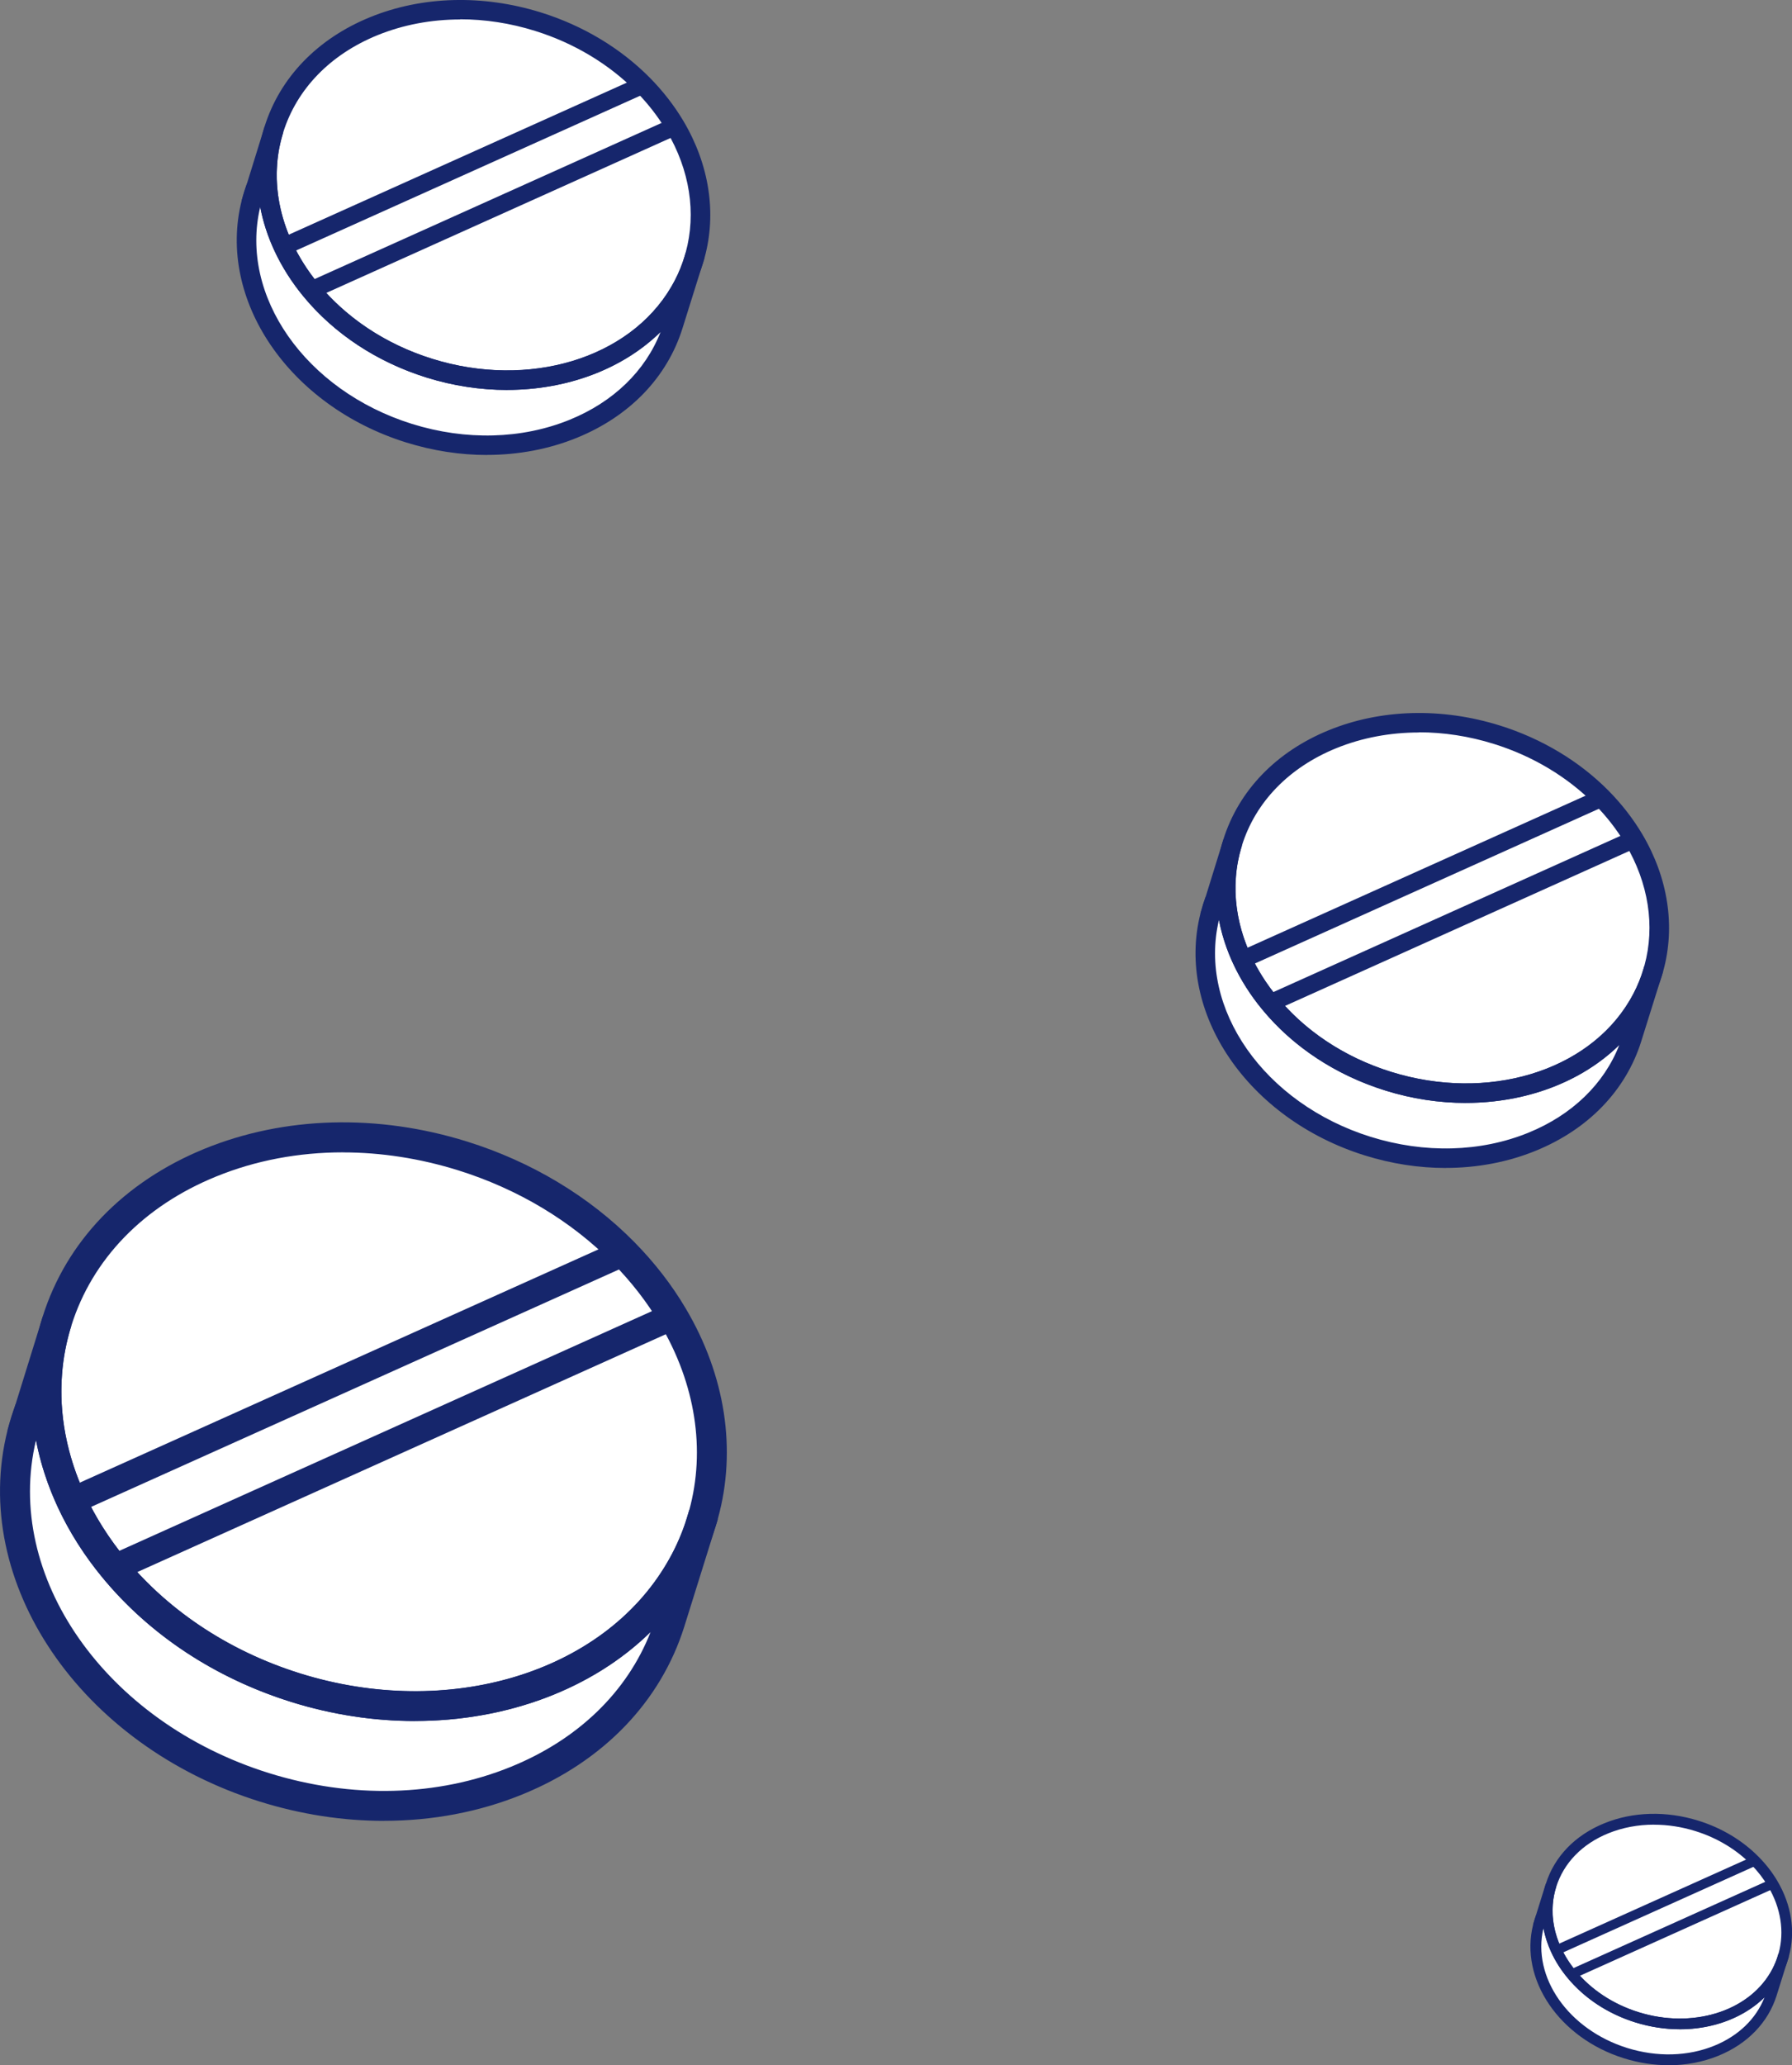 <svg width="145" height="167" viewBox="0 0 145 167" fill="none" xmlns="http://www.w3.org/2000/svg">
<rect x="0" y="0" width="145" height="167" fill="#808080" stroke="none"/>
<g clip-path="url(#clip0_0_115)">
<path d="M133.697 78.725C133.66 78.836 133.623 78.947 133.586 79.058L133.576 79.081C133.312 79.845 132.973 80.572 132.569 81.257C129.044 87.271 120.607 90.021 112.318 87.433C108.338 86.192 105.032 83.919 102.733 81.123C101.823 80.021 101.075 78.836 100.499 77.6C99.496 75.447 99.032 73.142 99.213 70.846C99.283 69.933 99.454 69.026 99.738 68.128C102.166 60.392 111.737 56.494 121.113 59.42C124.498 60.475 127.396 62.281 129.601 64.512C130.623 65.549 131.496 66.679 132.202 67.869C134.115 71.1 134.788 74.785 133.813 78.313V78.322C133.772 78.456 133.734 78.591 133.693 78.725H133.697Z" fill="white"/>
<path d="M132.049 83.975C129.62 91.711 120.049 95.609 110.674 92.683C110.13 92.511 109.596 92.322 109.076 92.118C100.931 88.864 96.111 81.169 97.899 74.068L98.298 72.781L99.738 68.128C99.454 69.026 99.283 69.933 99.213 70.845C98.702 77.331 103.351 83.915 110.725 86.864C111.245 87.072 111.774 87.262 112.322 87.433C120.611 90.021 129.053 87.271 132.573 81.257C132.977 80.572 133.316 79.845 133.581 79.081L132.049 83.975Z" fill="white"/>
<path d="M102.738 81.123L132.207 67.869L129.606 64.512L100.504 77.6L102.738 81.123Z" fill="white"/>
<path d="M118.6 89.187C116.464 89.187 114.263 88.863 112.085 88.183C108.069 86.928 104.623 84.66 102.125 81.623C101.177 80.475 100.388 79.229 99.784 77.933C98.707 75.623 98.238 73.151 98.428 70.785C98.502 69.813 98.688 68.841 98.985 67.891C100.23 63.924 103.262 60.781 107.525 59.045C111.732 57.332 116.645 57.197 121.354 58.665C124.749 59.725 127.8 61.554 130.173 63.956C131.231 65.031 132.146 66.211 132.889 67.461C134.974 70.984 135.578 74.905 134.584 78.512L134.575 78.535C134.538 78.674 134.496 78.812 134.454 78.951C134.417 79.067 134.38 79.183 134.338 79.299L134.329 79.331C134.05 80.137 133.688 80.914 133.256 81.65C130.451 86.437 124.804 89.183 118.6 89.183V89.187ZM114.816 59.23C112.48 59.23 110.205 59.656 108.12 60.503C104.302 62.058 101.595 64.85 100.495 68.359C100.235 69.188 100.067 70.044 100.002 70.901C99.835 72.998 100.258 75.197 101.219 77.262C101.767 78.438 102.482 79.567 103.346 80.613C105.649 83.414 108.835 85.511 112.559 86.669C120.36 89.104 128.492 86.655 131.891 80.85C132.272 80.206 132.587 79.525 132.829 78.822L132.843 78.785C132.88 78.683 132.912 78.581 132.945 78.475C132.982 78.35 133.019 78.229 133.052 78.104L133.061 78.072C133.934 74.887 133.391 71.401 131.524 68.253C130.846 67.109 130.01 66.031 129.04 65.049C126.848 62.831 124.024 61.137 120.876 60.156C118.865 59.526 116.813 59.216 114.811 59.216L114.816 59.23Z" fill="#16266C"/>
<path d="M116.975 94.446C114.811 94.446 112.605 94.109 110.437 93.433C100.959 90.474 95.117 81.887 97.133 73.873L97.147 73.831L98.962 67.98C98.972 67.952 98.981 67.919 98.99 67.892L100.499 68.359L100.471 68.442C100.225 69.248 100.067 70.077 100.007 70.905C99.478 77.614 104.758 84.243 112.559 86.678C120.36 89.113 128.492 86.664 131.891 80.859C132.272 80.211 132.587 79.53 132.833 78.822L134.333 79.313L132.801 84.206C131.556 88.173 128.524 91.317 124.266 93.053C121.995 93.979 119.515 94.442 116.975 94.442V94.446ZM98.632 74.391C96.924 81.553 102.287 89.234 110.91 91.928C115.271 93.289 119.803 93.169 123.671 91.595C127.205 90.155 129.792 87.655 131.027 84.498C127.953 87.511 123.449 89.183 118.6 89.183C116.464 89.183 114.263 88.859 112.085 88.178C104.976 85.96 99.793 80.475 98.632 74.391Z" fill="#16266C"/>
<path d="M98.656 74.299L97.133 73.873C97.198 73.618 97.267 73.373 97.337 73.141C97.406 72.924 97.481 72.711 97.56 72.502L99.055 73.012L98.656 74.299Z" fill="#16266C"/>
<path d="M134.333 79.317L132.824 78.84L133.066 78.072L134.575 78.549L134.333 79.317Z" fill="#16266C"/>
<path d="M131.917 67.233L102.447 80.486L103.027 81.769L132.497 68.516L131.917 67.233Z" fill="#16266C"/>
<path d="M129.32 63.88L100.212 76.965L100.792 78.248L129.9 65.163L129.32 63.88Z" fill="#16266C"/>
<path d="M56.119 21.069C56.082 21.18 56.045 21.291 56.008 21.402L55.999 21.425C55.734 22.189 55.395 22.916 54.991 23.601C51.466 29.615 43.029 32.365 34.74 29.777C30.76 28.536 27.454 26.263 25.155 23.467C24.245 22.365 23.497 21.18 22.921 19.944C21.918 17.791 21.454 15.485 21.635 13.189C21.705 12.277 21.877 11.37 22.16 10.472C24.588 2.736 34.159 -1.162 43.539 1.764C46.925 2.819 49.822 4.625 52.028 6.856C53.05 7.893 53.923 9.023 54.629 10.212C56.542 13.444 57.215 17.129 56.24 20.657V20.666C56.198 20.8 56.161 20.934 56.119 21.069Z" fill="white"/>
<path d="M54.471 26.319C52.042 34.055 42.471 37.953 33.096 35.027C32.552 34.856 32.018 34.666 31.498 34.462C23.353 31.208 18.533 23.514 20.321 16.412L20.72 15.125L22.16 10.472C21.877 11.37 21.705 12.278 21.635 13.19C21.124 19.676 25.773 26.259 33.147 29.208C33.667 29.416 34.196 29.606 34.744 29.777C43.033 32.365 51.476 29.615 54.995 23.601C55.4 22.916 55.739 22.189 56.003 21.426L54.471 26.319Z" fill="white"/>
<path d="M25.16 23.467L54.629 10.213L52.028 6.856L22.926 19.944L25.16 23.467Z" fill="white"/>
<path d="M41.023 31.532C38.886 31.532 36.685 31.207 34.507 30.527C30.491 29.272 27.045 27.004 24.547 23.967C23.599 22.819 22.81 21.573 22.206 20.277C21.129 17.967 20.66 15.495 20.85 13.129C20.925 12.157 21.11 11.185 21.407 10.236C22.652 6.268 25.684 3.125 29.947 1.389C34.154 -0.324 39.068 -0.458 43.776 1.009C47.171 2.069 50.222 3.898 52.595 6.301C53.654 7.375 54.568 8.555 55.311 9.805C57.396 13.328 58 17.25 57.006 20.856L56.997 20.879C56.96 21.018 56.918 21.157 56.876 21.296C56.839 21.411 56.802 21.527 56.76 21.643L56.751 21.675C56.472 22.481 56.11 23.259 55.678 23.995C52.873 28.782 47.227 31.527 41.023 31.527V31.532ZM37.238 1.574C34.902 1.574 32.627 2 30.542 2.847C26.725 4.403 24.017 7.194 22.917 10.703C22.657 11.532 22.489 12.389 22.424 13.245C22.257 15.342 22.68 17.541 23.641 19.606C24.189 20.782 24.904 21.911 25.768 22.958C28.071 25.759 31.257 27.856 34.981 29.013C42.782 31.448 50.914 28.999 54.313 23.194C54.694 22.55 55.01 21.87 55.251 21.166L55.265 21.129C55.302 21.027 55.334 20.925 55.367 20.819C55.404 20.694 55.441 20.573 55.474 20.448L55.483 20.416C56.356 17.231 55.813 13.745 53.946 10.597C53.268 9.453 52.432 8.375 51.462 7.393C49.27 5.176 46.446 3.481 43.298 2.5C41.287 1.87 39.235 1.56 37.233 1.56L37.238 1.574Z" fill="#16266C"/>
<path d="M39.397 36.791C37.233 36.791 35.028 36.453 32.859 35.777C23.381 32.819 17.539 24.231 19.555 16.217L19.569 16.175L21.384 10.324C21.394 10.296 21.403 10.264 21.412 10.236L22.921 10.703L22.893 10.787C22.647 11.592 22.489 12.421 22.429 13.25C21.9 19.958 27.18 26.587 34.981 29.022C42.782 31.457 50.914 29.009 54.313 23.203C54.694 22.555 55.009 21.874 55.256 21.166L56.755 21.657L55.223 26.55C53.978 30.518 50.946 33.661 46.688 35.397C44.417 36.323 41.937 36.786 39.397 36.786V36.791ZM21.055 16.74C19.346 23.902 24.709 31.582 33.333 34.277C37.693 35.638 42.225 35.517 46.093 33.944C49.627 32.504 52.214 30.004 53.449 26.846C50.375 29.86 45.871 31.532 41.023 31.532C38.886 31.532 36.685 31.207 34.507 30.527C27.398 28.309 22.215 22.823 21.055 16.74Z" fill="#16266C"/>
<path d="M21.078 16.643L19.555 16.217C19.62 15.962 19.689 15.717 19.759 15.486C19.829 15.268 19.903 15.055 19.982 14.847L21.477 15.356L21.078 16.643Z" fill="#16266C"/>
<path d="M56.755 21.661L55.246 21.189L55.488 20.416L56.997 20.893L56.755 21.661Z" fill="#16266C"/>
<path d="M54.339 9.577L24.869 22.83L25.45 24.113L54.919 10.86L54.339 9.577Z" fill="#16266C"/>
<path d="M51.742 6.222L22.634 19.306L23.214 20.589L52.322 7.505L51.742 6.222Z" fill="#16266C"/>
<path d="M56.742 123.108C56.686 123.279 56.63 123.45 56.57 123.617L56.56 123.65C56.152 124.825 55.636 125.941 55.014 126.992C49.609 136.228 36.653 140.441 23.924 136.473C17.813 134.566 12.742 131.085 9.209 126.788C7.811 125.099 6.659 123.279 5.777 121.381C4.24 118.076 3.525 114.534 3.803 111.011C3.91 109.613 4.175 108.215 4.607 106.84C8.335 94.965 23.023 88.979 37.424 93.47C42.62 95.09 47.069 97.859 50.459 101.289C52.028 102.877 53.366 104.613 54.448 106.437C57.387 111.395 58.418 117.057 56.923 122.469V122.488C56.862 122.696 56.802 122.9 56.737 123.108H56.742Z" fill="white"/>
<path d="M54.211 131.163C50.482 143.038 35.794 149.019 21.398 144.529C20.562 144.269 19.745 143.978 18.946 143.658C6.445 138.663 -0.957 126.853 1.788 115.951L2.401 113.979L4.616 106.84C4.184 108.215 3.915 109.613 3.812 111.011C3.028 120.969 10.16 131.075 21.482 135.598C22.276 135.918 23.098 136.209 23.934 136.469C36.657 140.441 49.613 136.223 55.023 126.987C55.641 125.937 56.161 124.821 56.57 123.645L54.22 131.159L54.211 131.163Z" fill="white"/>
<path d="M9.213 126.788L54.452 106.442L50.459 101.289L5.781 121.381L9.213 126.788Z" fill="white"/>
<path d="M33.565 139.168C30.286 139.168 26.906 138.668 23.567 137.626C17.4 135.7 12.116 132.219 8.275 127.552C6.817 125.788 5.61 123.881 4.681 121.886C3.032 118.339 2.308 114.543 2.596 110.914C2.707 109.418 2.995 107.928 3.45 106.474C5.364 100.382 10.017 95.558 16.555 92.891C23.014 90.261 30.551 90.053 37.786 92.308C43.001 93.933 47.682 96.743 51.322 100.433C52.948 102.081 54.355 103.891 55.492 105.817C58.697 111.224 59.621 117.247 58.093 122.784L58.084 122.821C58.028 123.034 57.963 123.247 57.893 123.46C57.837 123.64 57.777 123.816 57.717 123.992L57.703 124.038C57.276 125.274 56.723 126.469 56.059 127.598C51.754 134.945 43.089 139.163 33.56 139.163L33.565 139.168ZM27.756 93.183C24.166 93.183 20.674 93.835 17.479 95.141C11.623 97.525 7.462 101.812 5.772 107.206C5.373 108.479 5.117 109.793 5.02 111.108C4.764 114.33 5.41 117.705 6.887 120.876C7.727 122.682 8.828 124.413 10.151 126.024C13.69 130.325 18.579 133.543 24.291 135.325C36.267 139.061 48.75 135.302 53.969 126.39C54.55 125.404 55.037 124.358 55.409 123.279L55.427 123.224C55.483 123.066 55.534 122.909 55.585 122.751C55.646 122.562 55.701 122.372 55.752 122.182L55.766 122.131C57.108 117.242 56.273 111.891 53.407 107.062C52.367 105.307 51.086 103.655 49.595 102.145C46.233 98.738 41.9 96.141 37.062 94.632C33.973 93.669 30.825 93.187 27.751 93.187L27.756 93.183Z" fill="#16266C"/>
<path d="M31.071 147.241C27.751 147.241 24.361 146.723 21.036 145.686C6.492 141.149 -2.48 127.959 0.608 115.659L0.627 115.594L3.413 106.613C3.427 106.566 3.441 106.525 3.455 106.479L5.772 107.196L5.735 107.321C5.359 108.557 5.117 109.83 5.02 111.103C4.212 121.399 12.315 131.58 24.291 135.316C36.267 139.052 48.75 135.293 53.969 126.381C54.554 125.39 55.037 124.339 55.413 123.256L57.721 124.01L55.372 131.524C53.458 137.617 48.805 142.44 42.267 145.102C38.78 146.524 34.972 147.237 31.076 147.237L31.071 147.241ZM2.912 116.46C0.288 127.455 8.526 139.246 21.76 143.376C28.457 145.464 35.408 145.283 41.348 142.866C46.776 140.658 50.742 136.816 52.641 131.973C47.919 136.598 41.004 139.167 33.565 139.167C30.286 139.167 26.906 138.667 23.567 137.626C12.649 134.218 4.695 125.797 2.912 116.46Z" fill="#16266C"/>
<path d="M2.944 116.312L0.608 115.659C0.706 115.27 0.813 114.89 0.924 114.539C1.031 114.205 1.142 113.877 1.263 113.557L3.557 114.34L2.944 116.312Z" fill="#16266C"/>
<path d="M57.717 124.015L55.404 123.288L55.771 122.103L58.084 122.839L57.717 124.015Z" fill="#16266C"/>
<path d="M54.001 105.462L8.759 125.808L9.651 127.778L54.892 107.432L54.001 105.462Z" fill="#16266C"/>
<path d="M50.007 100.316L5.324 120.401L6.215 122.372L50.898 102.287L50.007 100.316Z" fill="#16266C"/>
<path d="M144.257 158.315C144.238 158.375 144.215 158.44 144.197 158.5V158.514C144.048 158.936 143.858 159.338 143.635 159.718C141.689 163.042 137.027 164.556 132.448 163.13C130.252 162.445 128.422 161.19 127.154 159.644C126.653 159.037 126.239 158.38 125.919 157.7C125.366 156.51 125.106 155.237 125.208 153.968C125.246 153.464 125.343 152.964 125.496 152.468C126.838 148.195 132.123 146.042 137.305 147.658C139.177 148.241 140.779 149.237 141.996 150.473C142.562 151.047 143.04 151.667 143.43 152.325C144.489 154.107 144.856 156.144 144.322 158.093C144.303 158.172 144.28 158.246 144.257 158.32V158.315Z" fill="white"/>
<path d="M143.347 161.213C142.005 165.486 136.72 167.639 131.538 166.023C131.236 165.931 130.943 165.824 130.656 165.709C126.156 163.912 123.495 159.662 124.479 155.737L124.702 155.028L125.496 152.459C125.343 152.954 125.246 153.459 125.208 153.959C124.925 157.542 127.493 161.181 131.566 162.806C131.854 162.922 132.146 163.028 132.448 163.121C137.027 164.551 141.689 163.033 143.635 159.709C143.858 159.329 144.043 158.931 144.192 158.505L143.347 161.209V161.213Z" fill="white"/>
<path d="M127.154 159.639L143.43 152.32L141.996 150.463L125.919 157.695L127.154 159.639Z" fill="white"/>
<path d="M135.917 164.093C134.737 164.093 133.521 163.912 132.318 163.537C130.098 162.843 128.199 161.593 126.815 159.912C126.29 159.278 125.854 158.593 125.524 157.875C124.93 156.597 124.67 155.232 124.777 153.926C124.818 153.389 124.921 152.852 125.083 152.329C125.77 150.135 127.447 148.399 129.801 147.44C132.123 146.491 134.84 146.417 137.44 147.232C139.316 147.815 141.002 148.829 142.311 150.158C142.896 150.75 143.403 151.403 143.811 152.093C144.963 154.037 145.297 156.204 144.749 158.199V158.213C144.726 158.292 144.703 158.366 144.68 158.445C144.661 158.509 144.638 158.574 144.615 158.634V158.653C144.457 159.097 144.257 159.528 144.016 159.935C142.469 162.579 139.349 164.097 135.922 164.097L135.917 164.093ZM133.827 147.547C132.536 147.547 131.278 147.783 130.131 148.25C128.023 149.107 126.527 150.648 125.919 152.593C125.775 153.051 125.682 153.523 125.65 153.996C125.557 155.153 125.789 156.371 126.323 157.509C126.625 158.158 127.02 158.783 127.498 159.361C128.77 160.907 130.53 162.065 132.587 162.708C136.897 164.051 141.387 162.699 143.268 159.495C143.477 159.139 143.653 158.764 143.788 158.375V158.357C143.816 158.301 143.834 158.246 143.853 158.185C143.876 158.116 143.895 158.051 143.913 157.982V157.963C144.401 156.204 144.099 154.278 143.068 152.542C142.692 151.912 142.232 151.315 141.698 150.773C140.486 149.547 138.931 148.612 137.189 148.07C136.079 147.723 134.946 147.551 133.841 147.551L133.827 147.547Z" fill="#16266C"/>
<path d="M135.016 167C133.823 167 132.601 166.815 131.403 166.44C126.17 164.805 122.942 160.06 124.052 155.634V155.611L125.06 152.38C125.065 152.366 125.069 152.347 125.074 152.333L125.91 152.593L125.896 152.639C125.761 153.083 125.673 153.542 125.64 154C125.348 157.704 128.264 161.37 132.573 162.713C136.883 164.055 141.373 162.704 143.254 159.5C143.463 159.143 143.639 158.764 143.774 158.375L144.605 158.648L143.76 161.352C143.073 163.546 141.396 165.278 139.042 166.236C137.788 166.745 136.418 167.004 135.016 167.004V167ZM124.888 155.921C123.945 159.88 126.908 164.12 131.668 165.606C134.078 166.356 136.581 166.291 138.717 165.421C140.667 164.625 142.098 163.245 142.78 161.5C141.081 163.162 138.592 164.088 135.917 164.088C134.737 164.088 133.521 163.907 132.318 163.532C128.389 162.305 125.529 159.278 124.888 155.917V155.921Z" fill="#16266C"/>
<path d="M124.897 155.871L124.057 155.634C124.094 155.496 124.131 155.357 124.168 155.232C124.205 155.111 124.247 154.991 124.289 154.88L125.116 155.162L124.893 155.871H124.897Z" fill="#16266C"/>
<path d="M144.605 158.644L143.774 158.38L143.904 157.954L144.74 158.218L144.605 158.644Z" fill="#16266C"/>
<path d="M143.269 151.974L126.989 159.295L127.31 160.004L143.59 152.683L143.269 151.974Z" fill="#16266C"/>
<path d="M141.829 150.126L125.751 157.354L126.072 158.063L142.15 150.835L141.829 150.126Z" fill="#16266C"/>
</g>
<defs>
<clipPath id="clip0_0_115">
<rect width="145" height="167" fill="white"/>
</clipPath>
</defs>
</svg>
